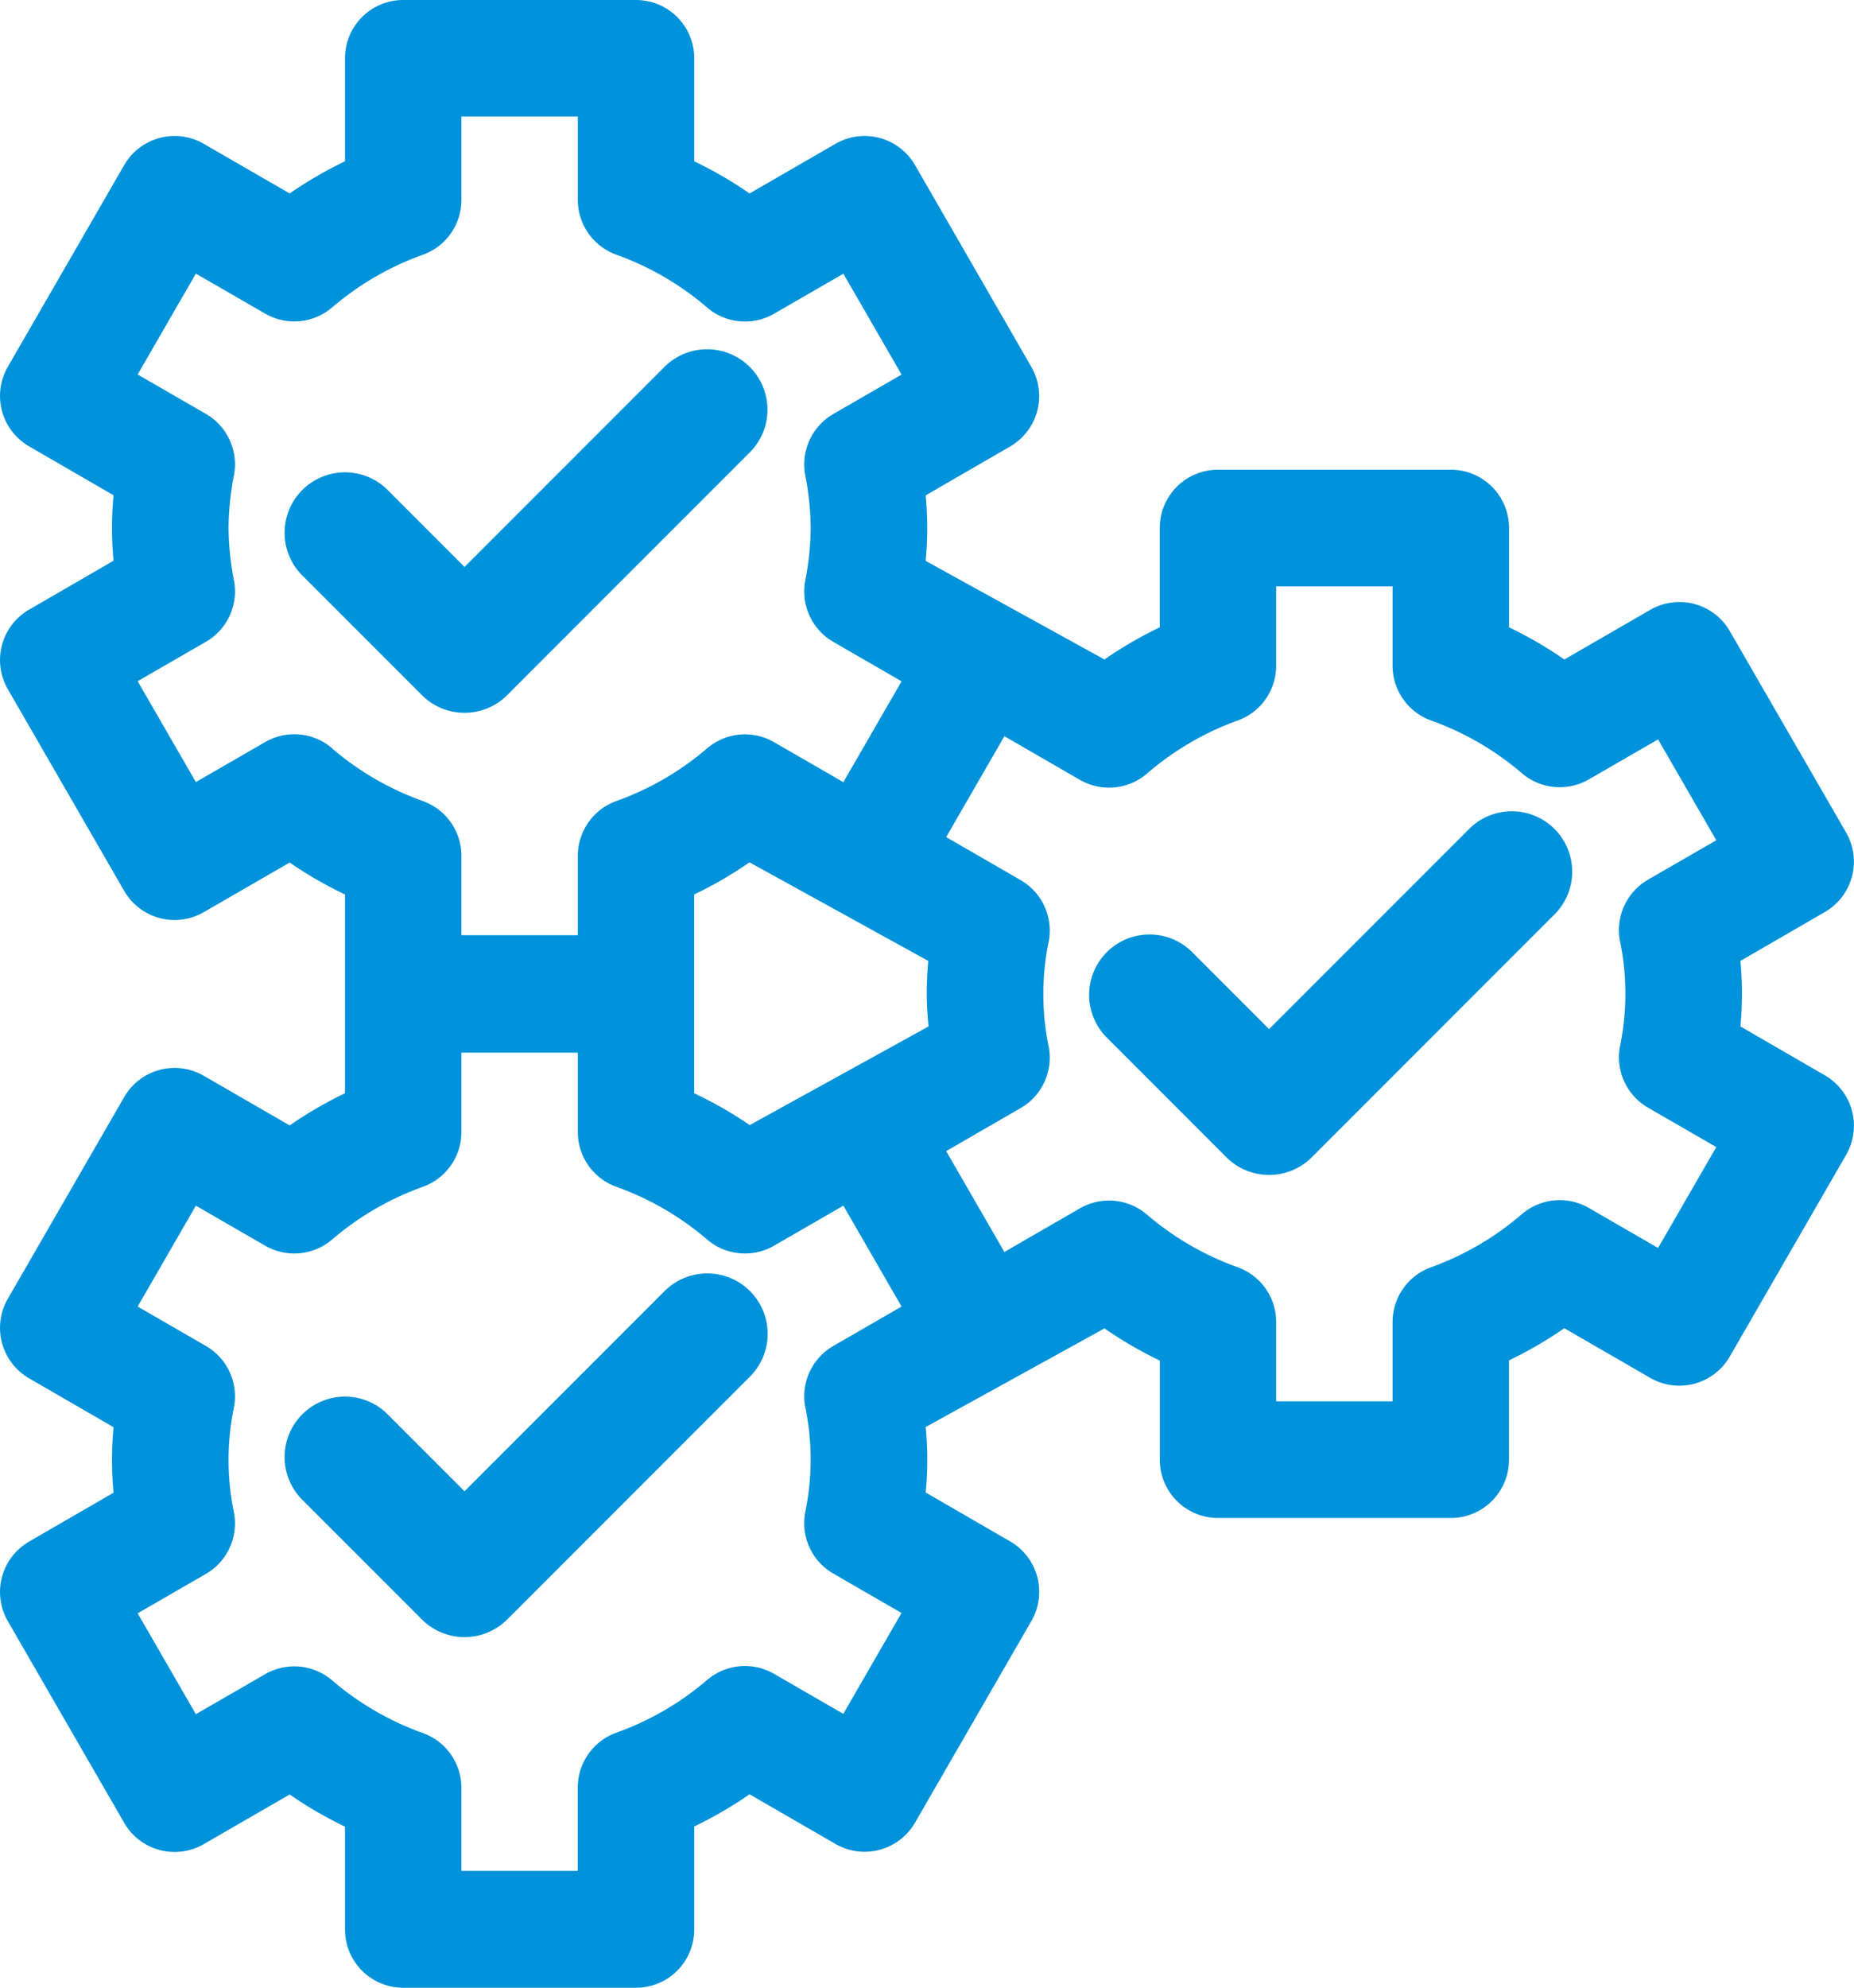 <svg xmlns="http://www.w3.org/2000/svg" width="37.332" height="40" viewBox="0 0 37.332 40"><defs><style>.a{fill:#0092da;}</style></defs><g transform="translate(-17.075)"><path class="a" d="M54.25,16.756,51.906,12.7a1.172,1.172,0,0,0-1.6-.429l-1.731,1a8.126,8.126,0,0,0-1.114-.647v-2a1.172,1.172,0,0,0-1.172-1.172H41.6a1.172,1.172,0,0,0-1.172,1.172v2a8.126,8.126,0,0,0-1.114.647l-3.6-1.984c.021-.227.031-.445.031-.659s-.01-.432-.031-.659l1.7-.984a1.172,1.172,0,0,0,.429-1.6L35.5,3.322a1.172,1.172,0,0,0-1.6-.429l-1.732,1a8.126,8.126,0,0,0-1.114-.647V1.172A1.172,1.172,0,0,0,29.882,0H25.194a1.172,1.172,0,0,0-1.172,1.172V3.246a8.131,8.131,0,0,0-1.114.647l-1.732-1a1.172,1.172,0,0,0-1.6.429l-2.344,4.06a1.172,1.172,0,0,0,.429,1.6l1.7.984c-.021.227-.031.445-.031.659s.01.432.031.659l-1.7.984a1.172,1.172,0,0,0-.429,1.6l2.344,4.06a1.172,1.172,0,0,0,1.6.429l1.732-1A8.121,8.121,0,0,0,24.022,18V22a8.131,8.131,0,0,0-1.114.647l-1.732-1a1.172,1.172,0,0,0-1.6.429l-2.344,4.06a1.172,1.172,0,0,0,.429,1.6l1.7.984c-.021.227-.031.445-.031.659s.01.432.031.659l-1.7.984a1.172,1.172,0,0,0-.429,1.6l2.344,4.06a1.172,1.172,0,0,0,1.6.429l1.732-1a8.121,8.121,0,0,0,1.114.647v2.074A1.172,1.172,0,0,0,25.194,40h4.688a1.172,1.172,0,0,0,1.172-1.172V36.754a8.127,8.127,0,0,0,1.114-.647l1.732,1a1.172,1.172,0,0,0,1.6-.429l2.344-4.06a1.172,1.172,0,0,0-.429-1.6l-1.7-.984c.021-.227.031-.445.031-.659s-.01-.432-.031-.659l3.6-1.984a8.126,8.126,0,0,0,1.114.647v2A1.172,1.172,0,0,0,41.6,30.547h4.688a1.172,1.172,0,0,0,1.172-1.172v-2a8.126,8.126,0,0,0,1.114-.647l1.731,1a1.172,1.172,0,0,0,1.6-.429l2.344-4.06a1.172,1.172,0,0,0-.429-1.6l-1.7-.984c.021-.227.031-.445.031-.659s-.01-.432-.031-.659l1.7-.984A1.172,1.172,0,0,0,54.25,16.756Zm-18.478,3.9-3.6,1.984A8.126,8.126,0,0,0,31.053,22V18a8.126,8.126,0,0,0,1.114-.647l3.6,1.984c-.021.227-.031.445-.031.659S35.751,20.432,35.772,20.659Zm-12.011-5.6a1.172,1.172,0,0,0-1.347-.123l-1.395.805-1.172-2.03,1.374-.793a1.172,1.172,0,0,0,.566-1.228,5.787,5.787,0,0,1-.11-1.065,5.781,5.781,0,0,1,.11-1.065,1.172,1.172,0,0,0-.566-1.228l-1.374-.793,1.172-2.03,1.395.805a1.172,1.172,0,0,0,1.347-.123,5.818,5.818,0,0,1,1.827-1.061,1.172,1.172,0,0,0,.778-1.1V2.344H28.71V4.026a1.172,1.172,0,0,0,.778,1.1A5.817,5.817,0,0,1,31.315,6.19a1.172,1.172,0,0,0,1.347.123l1.395-.805,1.172,2.03-1.374.793a1.172,1.172,0,0,0-.566,1.228,5.787,5.787,0,0,1,.11,1.065,5.78,5.78,0,0,1-.11,1.065,1.172,1.172,0,0,0,.566,1.228l1.374.793-1.172,2.03-1.395-.805a1.172,1.172,0,0,0-1.347.123,5.815,5.815,0,0,1-1.827,1.061,1.172,1.172,0,0,0-.778,1.1v1.6H26.366v-1.6a1.172,1.172,0,0,0-.778-1.1A5.816,5.816,0,0,1,23.761,15.06Zm9.527,13.25a5.232,5.232,0,0,1,0,2.131,1.172,1.172,0,0,0,.566,1.228l1.374.793-1.172,2.03-1.395-.805a1.172,1.172,0,0,0-1.347.123,5.815,5.815,0,0,1-1.827,1.061,1.172,1.172,0,0,0-.778,1.1v1.682H26.366V35.974a1.172,1.172,0,0,0-.778-1.1,5.816,5.816,0,0,1-1.827-1.061,1.172,1.172,0,0,0-1.347-.123l-1.395.805-1.172-2.03,1.374-.793a1.172,1.172,0,0,0,.566-1.228,5.233,5.233,0,0,1,0-2.131,1.172,1.172,0,0,0-.566-1.228l-1.374-.793,1.172-2.03,1.395.805a1.172,1.172,0,0,0,1.347-.123,5.818,5.818,0,0,1,1.827-1.061,1.172,1.172,0,0,0,.778-1.1v-1.6H28.71v1.6a1.172,1.172,0,0,0,.778,1.1,5.817,5.817,0,0,1,1.827,1.061,1.172,1.172,0,0,0,1.347.123l1.395-.805,1.172,2.03-1.374.793A1.172,1.172,0,0,0,33.288,28.31Zm16.406-9.375a5.235,5.235,0,0,1,0,2.131,1.172,1.172,0,0,0,.566,1.228l1.374.793-1.172,2.03-1.394-.805a1.172,1.172,0,0,0-1.347.123A5.816,5.816,0,0,1,45.894,25.5a1.172,1.172,0,0,0-.778,1.1v1.6H42.772V26.6a1.172,1.172,0,0,0-.778-1.1,5.816,5.816,0,0,1-1.827-1.061,1.172,1.172,0,0,0-1.347-.123l-1.521.878-1.172-2.03,1.5-.866a1.172,1.172,0,0,0,.566-1.228,5.233,5.233,0,0,1,0-2.131,1.172,1.172,0,0,0-.566-1.228l-1.5-.866,1.172-2.03,1.521.878a1.172,1.172,0,0,0,1.347-.123A5.817,5.817,0,0,1,41.994,14.5a1.172,1.172,0,0,0,.778-1.1V11.8h2.344v1.6a1.172,1.172,0,0,0,.778,1.1,5.817,5.817,0,0,1,1.827,1.061,1.172,1.172,0,0,0,1.347.123l1.394-.805,1.172,2.03-1.374.793A1.172,1.172,0,0,0,49.694,18.935Z" transform="translate(0)"/><path class="a" d="M95.507,97.938l4.863-4.863a1.216,1.216,0,1,0-1.719-1.719l-4,4-1.572-1.572a1.216,1.216,0,0,0-1.719,1.719l2.432,2.432a1.216,1.216,0,0,0,1.719,0Z" transform="translate(-68.222 -83.947)"/><path class="a" d="M98.651,331.356l-4,4-1.572-1.572a1.216,1.216,0,0,0-1.719,1.719l2.432,2.432a1.216,1.216,0,0,0,1.719,0l4.863-4.863a1.216,1.216,0,1,0-1.719-1.719Z" transform="translate(-68.222 -305.347)"/><path class="a" d="M308.651,211.356l-4,4-1.572-1.572a1.216,1.216,0,0,0-1.719,1.719l2.432,2.432a1.216,1.216,0,0,0,1.719,0l4.863-4.863a1.216,1.216,0,1,0-1.719-1.719Z" transform="translate(-262.022 -194.647)"/></g></svg>